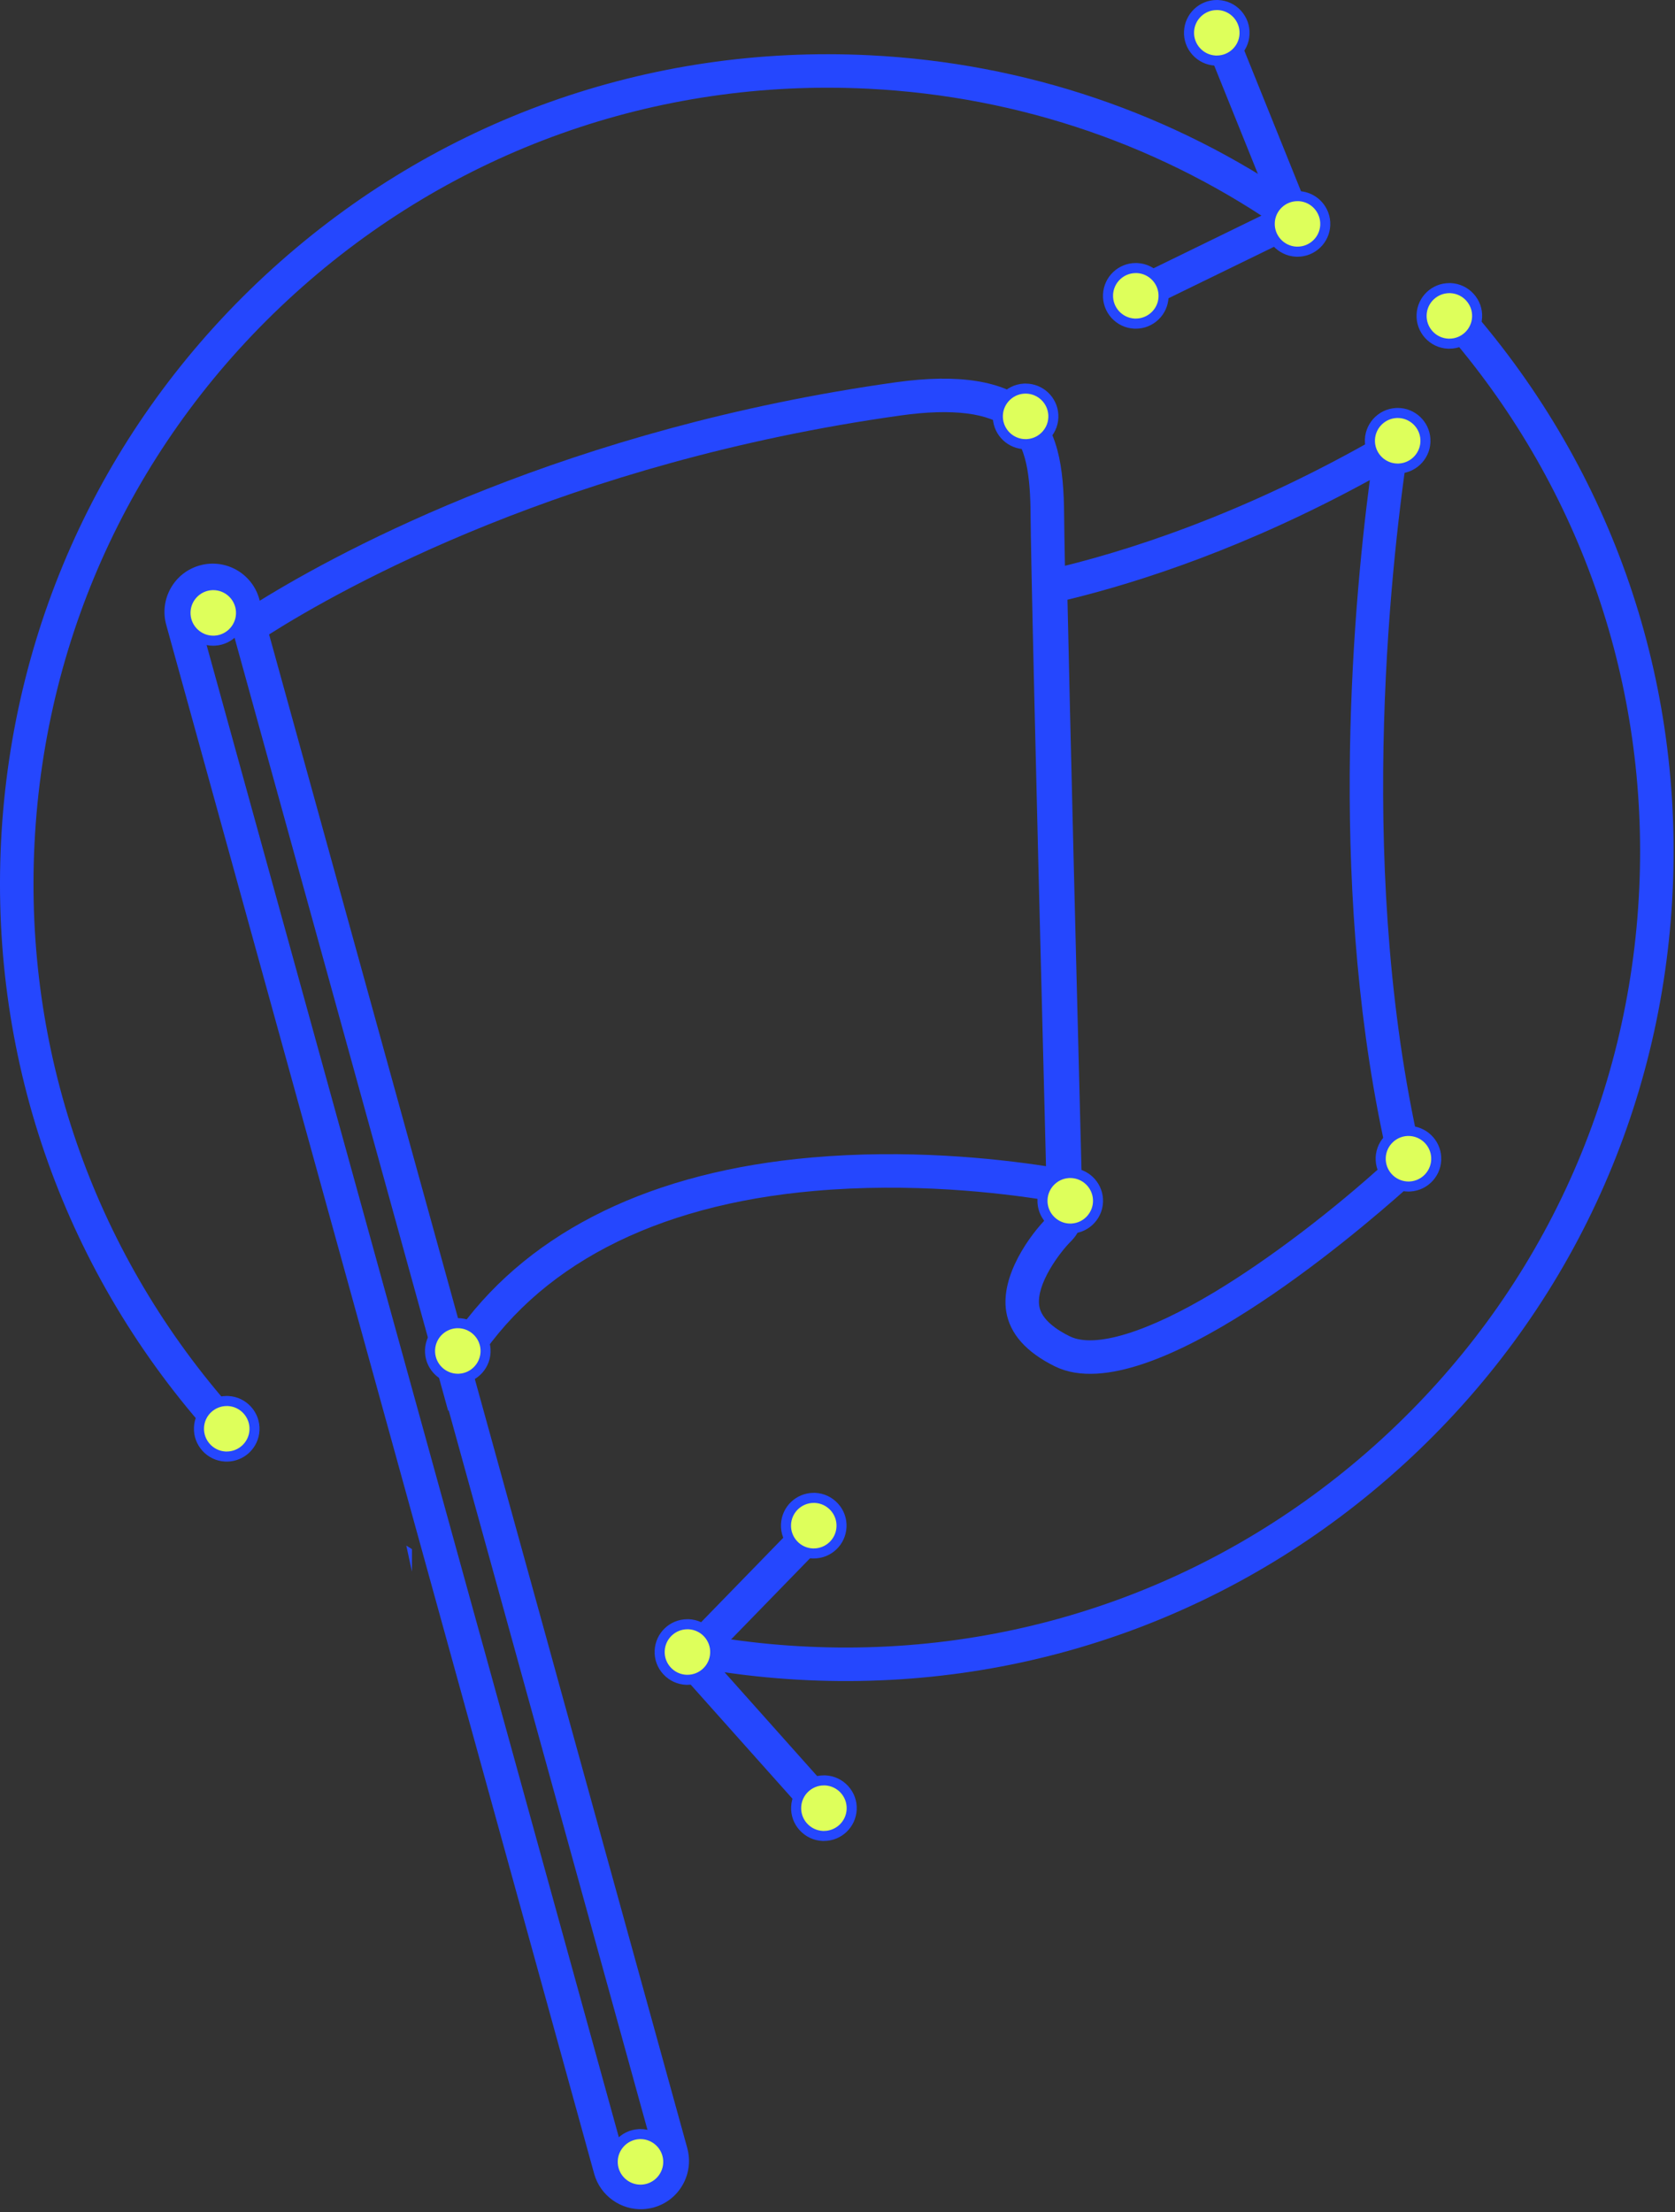 <svg width="500" height="660" viewBox="0 0 500 660" fill="none" xmlns="http://www.w3.org/2000/svg">
<rect x="0" y="0" width="500" height="660" fill="#333333" stroke="none"/>
<g clip-path="url(#clip0_5851_41025)">
<path d="M122.97 462.22V468.94L121.29 461.17C121.85 461.53 122.41 461.88 122.97 462.22Z" fill="#2547FE"/>
<path d="M340.22 93.17L335.84 84.19L379.86 62.72L358.94 10.86L368.22 7.12L392.62 67.63L340.22 93.17Z" fill="#2547FE"/>
<path d="M387.67 59.77L384.28 69.6C347.86 43.76 304.79 28.75 259.11 26.47C195.8 23.32 135.06 45.01 88.06 87.54C41.06 130.09 13.45 188.38 10.3 251.68C7.23 313.31 27.7 372.51 68.04 418.97L67.34 433.1C66.2 431.89 65.08 430.67 63.96 429.44C19.63 380.46 -2.97 317.16 0.31 251.18C3.59 185.21 32.37 124.47 81.34 80.14C130.31 35.81 193.62 13.21 259.59 16.49C306.2 18.81 350.21 33.86 387.66 59.77H387.67Z" fill="#2547FE"/>
<path d="M67.68 434.61C67.54 434.61 67.4 434.61 67.26 434.6C65.05 434.49 63.01 433.52 61.53 431.88C60.04 430.24 59.28 428.11 59.39 425.91C59.61 421.49 63.25 418.03 67.67 418.03C67.81 418.03 67.95 418.03 68.09 418.04C70.3 418.15 72.33 419.12 73.82 420.76C75.31 422.4 76.07 424.52 75.96 426.73C75.74 431.15 72.11 434.61 67.68 434.61Z" fill="#DEFF5B"/>
<path d="M67.68 419.52C67.79 419.52 67.91 419.52 68.02 419.52C71.76 419.71 74.65 422.9 74.47 426.64C74.29 430.27 71.28 433.09 67.69 433.09C67.58 433.09 67.46 433.09 67.35 433.09C63.61 432.9 60.72 429.71 60.9 425.97C61.08 422.34 64.09 419.52 67.68 419.52ZM67.68 416.52C62.46 416.52 58.16 420.61 57.9 425.82C57.63 431.21 61.8 435.82 67.19 436.09C67.35 436.09 67.52 436.1 67.68 436.1C72.9 436.1 77.2 432.01 77.46 426.8C77.73 421.41 73.56 416.8 68.17 416.53C68.01 416.53 67.84 416.52 67.68 416.52Z" fill="#2547FE"/>
<path d="M339.05 96.56C338.91 96.56 338.77 96.56 338.63 96.55C336.42 96.44 334.38 95.47 332.9 93.83C331.41 92.19 330.65 90.07 330.76 87.86C330.98 83.44 334.62 79.98 339.04 79.98C339.18 79.98 339.32 79.98 339.46 79.99C341.67 80.1 343.71 81.07 345.19 82.71C346.68 84.35 347.44 86.47 347.33 88.68C347.11 93.1 343.47 96.56 339.05 96.56Z" fill="#DEFF5B"/>
<path d="M339.04 81.48C339.15 81.48 339.27 81.48 339.38 81.48C343.12 81.67 346.01 84.86 345.83 88.6C345.65 92.23 342.64 95.05 339.05 95.05C338.94 95.05 338.82 95.05 338.71 95.05C334.97 94.86 332.08 91.67 332.26 87.93C332.44 84.3 335.45 81.48 339.04 81.48ZM339.04 78.48C333.82 78.48 329.52 82.57 329.26 87.79C329.13 90.4 330.03 92.9 331.78 94.85C333.54 96.79 335.94 97.93 338.55 98.06C338.71 98.06 338.88 98.07 339.04 98.07C344.26 98.07 348.56 93.98 348.82 88.76C349.09 83.37 344.92 78.76 339.53 78.49C339.37 78.49 339.2 78.48 339.04 78.48Z" fill="#2547FE"/>
<path d="M387.32 75.1C387.18 75.1 387.04 75.1 386.9 75.09C384.69 74.98 382.65 74.01 381.17 72.37C379.68 70.73 378.92 68.61 379.03 66.4C379.25 61.98 382.89 58.52 387.31 58.52C387.45 58.52 387.59 58.52 387.73 58.53C389.94 58.64 391.98 59.61 393.46 61.25C394.95 62.89 395.71 65.01 395.6 67.22C395.38 71.64 391.74 75.1 387.32 75.1Z" fill="#DEFF5B"/>
<path d="M387.31 60.02C387.42 60.02 387.54 60.02 387.65 60.02C391.39 60.21 394.28 63.4 394.1 67.14C393.92 70.77 390.91 73.59 387.32 73.59C387.21 73.59 387.09 73.59 386.98 73.59C383.24 73.4 380.35 70.21 380.53 66.47C380.71 62.84 383.72 60.02 387.31 60.02ZM387.31 57.02C382.09 57.02 377.79 61.11 377.53 66.32C377.26 71.71 381.43 76.32 386.82 76.59C386.98 76.59 387.15 76.6 387.31 76.6C392.53 76.6 396.83 72.51 397.09 67.3C397.36 61.91 393.19 57.3 387.8 57.03C387.64 57.03 387.47 57.02 387.31 57.02Z" fill="#2547FE"/>
<path d="M363.22 18.08C363.08 18.08 362.94 18.08 362.8 18.07C360.59 17.96 358.55 16.99 357.07 15.35C355.58 13.71 354.82 11.59 354.93 9.38C355.15 4.96 358.79 1.5 363.21 1.5C363.35 1.5 363.49 1.5 363.63 1.51C365.84 1.62 367.87 2.59 369.36 4.23C370.85 5.87 371.61 7.99 371.5 10.2C371.28 14.62 367.64 18.08 363.22 18.08Z" fill="#DEFF5B"/>
<path d="M363.22 3C363.33 3 363.45 3 363.56 3C367.3 3.19 370.19 6.38 370.01 10.12C369.83 13.75 366.82 16.57 363.23 16.57C363.12 16.57 363 16.57 362.89 16.57C359.15 16.38 356.26 13.19 356.44 9.45C356.62 5.82 359.63 3 363.22 3ZM363.22 0C358 0 353.7 4.09 353.44 9.31C353.17 14.7 357.34 19.31 362.73 19.58C362.89 19.58 363.06 19.59 363.22 19.59C368.44 19.59 372.74 15.5 372.99 10.28C373.12 7.67 372.22 5.17 370.47 3.22C368.71 1.28 366.31 0.14 363.7 0.01C363.54 0.01 363.37 0 363.21 0L363.22 0Z" fill="#2547FE"/>
<path d="M499.32 265.33C496.37 331.32 467.9 392.21 419.15 436.79C370.4 481.37 307.21 504.28 241.23 501.33C232.83 500.95 224.52 500.16 216.31 498.97C210.95 498.19 205.63 497.24 200.36 496.12L199 494.59L206.27 487.12C210.24 487.9 214.23 488.57 218.25 489.15C225.97 490.26 233.78 490.99 241.68 491.34C305 494.17 365.63 472.18 412.41 429.41C459.19 386.64 486.51 328.21 489.34 264.88C492.05 204.41 472.11 146.39 433.05 100.55L436.76 89.6C480.04 138.04 502.24 200.34 499.33 265.33H499.32Z" fill="#2547FE"/>
<path d="M249.89 536.62L242.43 543.27L200.35 496.13L198.99 494.6L206.26 487.13L239.65 452.82L246.81 459.8L218.24 489.15L212.66 494.89L216.3 498.98L249.89 536.62Z" fill="#2547FE"/>
<path d="M204.83 501.21C202.62 501.11 200.58 500.16 199.08 498.52C197.58 496.88 196.81 494.77 196.91 492.56C197.11 488.12 200.74 484.64 205.19 484.64C205.31 484.64 205.44 484.64 205.56 484.64C207.77 484.74 209.81 485.69 211.31 487.33C212.81 488.97 213.57 491.08 213.48 493.29C213.28 497.73 209.65 501.21 205.2 501.21C205.2 501.21 204.95 501.21 204.83 501.21Z" fill="#DEFF5B"/>
<path d="M205.2 486.13C205.3 486.13 205.4 486.13 205.51 486.13C209.25 486.3 212.16 489.48 211.99 493.22C211.83 496.86 208.82 499.71 205.21 499.71C205.11 499.71 205.01 499.71 204.9 499.71C201.16 499.54 198.25 496.36 198.42 492.62C198.58 488.98 201.59 486.13 205.2 486.13ZM205.2 483.13C199.95 483.13 195.66 487.24 195.42 492.48C195.3 495.09 196.21 497.59 197.98 499.52C199.75 501.45 202.16 502.58 204.77 502.7C204.92 502.7 205.07 502.7 205.21 502.7C210.46 502.7 214.75 498.59 214.99 493.35C215.11 490.74 214.2 488.24 212.43 486.31C210.66 484.38 208.25 483.25 205.64 483.13C205.49 483.13 205.34 483.13 205.2 483.13Z" fill="#2547FE"/>
<path d="M242.54 463.5C237.97 463.3 234.42 459.41 234.63 454.85C234.83 450.41 238.47 446.93 242.91 446.93C243.03 446.93 243.16 446.93 243.29 446.93C247.86 447.13 251.41 451.01 251.2 455.58C251 460.02 247.37 463.5 242.92 463.5C242.92 463.5 242.67 463.5 242.54 463.5Z" fill="#DEFF5B"/>
<path d="M242.91 448.43C243.01 448.43 243.11 448.43 243.22 448.43C246.96 448.6 249.87 451.78 249.7 455.52C249.54 459.16 246.53 462.01 242.92 462.01C242.82 462.01 242.72 462.01 242.61 462.01C238.87 461.84 235.96 458.66 236.13 454.92C236.29 451.28 239.3 448.43 242.91 448.43ZM242.91 445.43C237.66 445.43 233.37 449.54 233.13 454.78C232.89 460.17 237.08 464.76 242.47 465C242.62 465 242.77 465 242.91 465C248.16 465 252.45 460.89 252.69 455.65C252.81 453.04 251.9 450.54 250.13 448.61C248.36 446.68 245.95 445.55 243.34 445.43C243.19 445.43 243.04 445.43 242.9 445.43H242.91Z" fill="#2547FE"/>
<path d="M432.27 102.55C427.7 102.34 424.15 98.46 424.36 93.9C424.56 89.46 428.2 85.98 432.64 85.98C432.76 85.98 432.89 85.98 433.01 85.98C437.58 86.18 441.13 90.07 440.92 94.63C440.72 99.07 437.08 102.55 432.64 102.55C432.64 102.55 432.39 102.55 432.27 102.55Z" fill="#DEFF5B"/>
<path d="M432.64 87.47C432.74 87.47 432.84 87.47 432.95 87.47C436.69 87.64 439.6 90.82 439.43 94.56C439.27 98.2 436.26 101.05 432.65 101.05C432.55 101.05 432.45 101.05 432.34 101.05C428.6 100.88 425.69 97.7 425.86 93.96C426.02 90.32 429.03 87.47 432.64 87.47ZM432.64 84.47C427.39 84.47 423.1 88.58 422.86 93.82C422.62 99.21 426.81 103.8 432.2 104.04C432.35 104.04 432.49 104.04 432.64 104.04C437.89 104.04 442.18 99.93 442.42 94.69C442.54 92.08 441.63 89.58 439.86 87.65C438.09 85.72 435.68 84.59 433.07 84.47C432.92 84.47 432.77 84.47 432.63 84.47H432.64Z" fill="#2547FE"/>
<path d="M245.57 547.79C243.36 547.69 241.32 546.74 239.82 545.1C238.32 543.46 237.56 541.35 237.65 539.14C237.85 534.7 241.48 531.22 245.93 531.22C246.05 531.22 246.18 531.22 246.3 531.22C248.51 531.32 250.55 532.27 252.05 533.91C253.55 535.55 254.32 537.66 254.22 539.87C254.02 544.31 250.39 547.79 245.94 547.79C245.94 547.79 245.69 547.79 245.57 547.79Z" fill="#DEFF5B"/>
<path d="M245.94 532.72C246.04 532.72 246.14 532.72 246.25 532.72C249.99 532.89 252.9 536.07 252.73 539.81C252.57 543.45 249.56 546.3 245.95 546.3C245.85 546.3 245.75 546.3 245.64 546.3C241.9 546.13 238.99 542.95 239.16 539.21C239.32 535.57 242.33 532.72 245.94 532.72ZM245.94 529.72C240.69 529.72 236.4 533.83 236.16 539.07C236.04 541.68 236.95 544.18 238.72 546.11C240.49 548.04 242.9 549.17 245.51 549.29C245.66 549.29 245.81 549.29 245.95 549.29C251.2 549.29 255.49 545.18 255.73 539.94C255.85 537.33 254.94 534.83 253.17 532.9C251.4 530.97 248.99 529.84 246.38 529.72C246.23 529.72 246.08 529.72 245.94 529.72Z" fill="#2547FE"/>
<path d="M205.16 640.94L166.65 501.62L163.42 489.89L140.98 408.72L137.48 396.06L80.32 189.28L77.53 179.22L77.4 178.75C75.28 171.09 67.33 166.58 59.67 168.7C55.96 169.72 52.87 172.13 50.97 175.49C49.08 178.83 48.6 182.73 49.62 186.43L129.15 474.15L132.83 487.46L177.37 648.61C179.16 655.1 185.34 659.53 192.06 659.15C193.09 659.09 194.11 658.92 195.1 658.66C198.81 657.63 201.9 655.22 203.79 651.88C205.69 648.53 206.17 644.64 205.15 640.93L205.16 640.94ZM195.1 646.95C194.52 647.97 193.58 648.71 192.43 649.03C192.12 649.12 191.82 649.16 191.5 649.18C189.45 649.3 187.56 647.94 187.01 645.95L144.79 493.16L141.28 480.51L59.27 183.77C58.96 182.64 59.1 181.45 59.68 180.42C60.26 179.4 61.2 178.66 62.34 178.35C62.66 178.27 62.96 178.21 63.27 178.2C65.3 178.08 67.2 179.4 67.77 181.43L68.73 184.89L133.93 420.78L151.76 485.29L155.13 497.48L195.52 643.61C195.83 644.74 195.69 645.93 195.11 646.96L195.1 646.95Z" fill="#2547FE"/>
<path d="M307.41 120.4C299.54 113.59 286.11 111.46 267.51 114.05C169.52 127.76 102.65 163.73 77.53 179.24C75.2 180.68 73.22 181.95 71.61 183L68.72 184.89L68.56 185L133.79 421L133.92 420.78L139.77 410.74C140.16 410.07 140.56 409.4 140.97 408.74C159.92 377.97 195.18 359.52 243.13 355.34C271.85 352.8 298.14 355.8 313.07 358.23C314.3 358.43 315.47 358.62 316.54 358.81L322.56 359.86L322.26 348.02C321.23 307.69 318.71 209.56 317.91 169.33V169.23C317.9 169.1 317.9 168.97 317.89 168.84C317.76 161.56 317.67 156.55 317.65 153.96C317.56 139.06 315.79 127.66 307.41 120.41V120.4ZM312.25 347.96C296.48 345.54 270.54 342.88 242.26 345.37C194.92 349.51 158.96 366.97 137.47 396.08C137.41 396.14 137.38 396.2 137.33 396.26L80.15 189.4C80.15 189.4 80.26 189.33 80.31 189.3C102.61 175.19 169.22 137.91 268.89 123.96C284.28 121.8 295.34 123.19 300.86 127.97C306.4 132.75 307.58 141.84 307.64 154.02C307.66 156.71 307.75 161.94 307.9 169.53V169.61C308.7 209.81 311.2 307.48 312.24 347.97L312.25 347.96Z" fill="#2547FE"/>
<path d="M327.37 409.86C322.75 410.12 318.55 409.48 314.92 407.7C306.34 403.48 301.44 397.96 300.36 391.31C298.62 380.54 307.52 368.38 312.61 363.3C312.69 363.2 312.76 363.12 312.83 363.03L312.92 362.92C312.92 362.92 312.96 362.85 312.98 362.81L313.06 362.67C313.06 362.67 313.08 362.59 313.09 362.55C313.11 362.46 313.14 362.38 313.16 362.31C313.16 362.25 313.16 362.21 313.16 362.19L313.11 360.08C312.92 352.75 312.26 327.23 311.48 296.48L310.49 256.9C309.63 222.11 309 195.49 308.62 177.78L308.48 171.03L312.45 170.12C335.21 164.93 371.08 153.69 412.73 129.62L421.69 124.45L420.18 134.68C414.89 170.54 404.75 262.99 424.76 346.71L425.44 349.55L423.3 351.54C420.52 354.12 362.29 407.86 327.36 409.86H327.37ZM320.44 369.52C320.3 369.7 320.08 369.97 319.78 370.27C316.35 373.64 309.18 383.23 310.23 389.71C310.89 393.78 315.54 396.86 319.33 398.72C326.76 402.38 342.51 397.57 362.54 385.52C378.73 375.78 397.93 361.19 414.37 346.17C396.47 268.51 403.51 184.42 408.9 143.25C372.23 163.3 340.44 173.64 318.65 178.94C319.03 196.63 319.65 222.76 320.49 256.65L321.48 296.22C322.26 326.97 322.92 352.49 323.11 359.81L323.16 361.92C323.18 362.71 323.11 363.53 322.95 364.37C322.9 364.65 322.82 364.93 322.73 365.21C322.61 365.64 322.46 366.14 322.23 366.69C322.11 366.96 321.97 367.22 321.83 367.48C321.62 367.88 321.37 368.32 321.03 368.8C320.85 369.04 320.67 369.26 320.48 369.49L320.46 369.52H320.44ZM312.77 363.14H312.76C312.76 363.14 312.76 363.14 312.77 363.14Z" fill="#2547FE"/>
<path d="M63.65 191.16C59.26 191.16 55.63 187.72 55.38 183.34C55.26 181.13 56 179.01 57.47 177.35C58.94 175.69 60.97 174.72 63.18 174.59C63.34 174.59 63.5 174.58 63.66 174.58C68.05 174.58 71.68 178.01 71.93 182.4C72.19 186.96 68.69 190.89 64.12 191.15C63.96 191.15 63.8 191.16 63.65 191.16Z" fill="#DEFF5B"/>
<path d="M63.66 176.08C67.23 176.08 70.23 178.88 70.44 182.49C70.65 186.23 67.78 189.44 64.05 189.66C63.92 189.66 63.79 189.67 63.66 189.67C60.09 189.67 57.09 186.87 56.88 183.26C56.67 179.52 59.54 176.31 63.27 176.09C63.4 176.09 63.53 176.08 63.66 176.08ZM63.66 173.08C63.47 173.08 63.29 173.08 63.1 173.1C57.71 173.41 53.57 178.04 53.88 183.43C54.17 188.61 58.47 192.67 63.65 192.67C63.84 192.67 64.02 192.67 64.21 192.65C69.6 192.34 73.74 187.71 73.43 182.32C73.14 177.14 68.84 173.08 63.66 173.08Z" fill="#2547FE"/>
<path d="M191.19 653.33C186.8 653.33 183.17 649.89 182.92 645.51C182.66 640.95 186.16 637.02 190.73 636.76C190.89 636.76 191.05 636.75 191.21 636.75C195.6 636.75 199.23 640.18 199.48 644.57C199.74 649.13 196.24 653.06 191.67 653.32C191.51 653.32 191.35 653.33 191.2 653.33H191.19Z" fill="#DEFF5B"/>
<path d="M191.19 638.25C194.76 638.25 197.76 641.05 197.97 644.66C198.18 648.4 195.31 651.61 191.58 651.83C191.45 651.83 191.32 651.84 191.19 651.84C187.62 651.84 184.62 649.04 184.41 645.43C184.2 641.69 187.07 638.48 190.8 638.26C190.93 638.26 191.06 638.25 191.19 638.25ZM191.19 635.25C191 635.25 190.82 635.25 190.63 635.27C185.24 635.58 181.1 640.21 181.41 645.6C181.7 650.78 186 654.84 191.18 654.84C191.37 654.84 191.55 654.84 191.74 654.82C194.35 654.67 196.74 653.51 198.49 651.56C200.23 649.61 201.11 647.09 200.96 644.49C200.67 639.31 196.37 635.26 191.19 635.26V635.25Z" fill="#2547FE"/>
<path d="M417.21 139.8C412.82 139.8 409.19 136.37 408.94 131.98C408.68 127.41 412.18 123.49 416.75 123.23C416.91 123.23 417.07 123.22 417.23 123.22C421.62 123.22 425.25 126.65 425.5 131.04C425.62 133.25 424.88 135.37 423.41 137.03C421.94 138.69 419.91 139.66 417.7 139.79C417.54 139.79 417.38 139.8 417.23 139.8H417.21Z" fill="#DEFF5B"/>
<path d="M417.22 124.72C420.79 124.72 423.79 127.52 424 131.13C424.21 134.87 421.34 138.08 417.61 138.3C417.48 138.3 417.35 138.31 417.22 138.31C413.65 138.31 410.65 135.51 410.44 131.9C410.23 128.16 413.1 124.95 416.83 124.73C416.96 124.73 417.09 124.72 417.22 124.72ZM417.22 121.72C417.03 121.72 416.85 121.72 416.66 121.74C411.27 122.05 407.13 126.68 407.44 132.07C407.73 137.25 412.03 141.31 417.21 141.31C417.4 141.31 417.58 141.31 417.77 141.29C423.16 140.98 427.3 136.35 426.99 130.96C426.7 125.78 422.4 121.72 417.22 121.72Z" fill="#2547FE"/>
<path d="M306.14 132.52C301.75 132.52 298.12 129.08 297.87 124.7C297.61 120.14 301.11 116.21 305.68 115.95C305.84 115.95 306 115.94 306.16 115.94C310.55 115.94 314.18 119.37 314.43 123.76C314.69 128.32 311.19 132.25 306.62 132.51C306.46 132.51 306.3 132.52 306.15 132.52H306.14Z" fill="#DEFF5B"/>
<path d="M306.15 117.44C309.72 117.44 312.72 120.24 312.93 123.85C313.14 127.59 310.27 130.8 306.54 131.02C306.41 131.02 306.28 131.03 306.15 131.03C302.58 131.03 299.58 128.23 299.37 124.62C299.16 120.88 302.03 117.67 305.76 117.45C305.89 117.45 306.02 117.44 306.15 117.44ZM306.15 114.44C305.96 114.44 305.78 114.44 305.59 114.46C300.2 114.77 296.06 119.4 296.37 124.79C296.66 129.97 300.96 134.03 306.14 134.03C306.33 134.03 306.51 134.03 306.7 134.01C309.31 133.86 311.7 132.7 313.45 130.75C315.19 128.8 316.07 126.28 315.92 123.68C315.63 118.5 311.33 114.45 306.15 114.45V114.44Z" fill="#2547FE"/>
<path d="M136.65 411.38C132.26 411.38 128.63 407.94 128.38 403.56C128.26 401.35 129 399.23 130.47 397.57C131.95 395.92 133.97 394.94 136.18 394.81C136.34 394.81 136.5 394.8 136.66 394.8C141.05 394.8 144.68 398.23 144.93 402.62C145.19 407.18 141.69 411.11 137.12 411.37C136.96 411.37 136.8 411.38 136.64 411.38H136.65Z" fill="#DEFF5B"/>
<path d="M136.66 396.3C140.23 396.3 143.23 399.1 143.44 402.71C143.65 406.45 140.78 409.66 137.05 409.88C136.92 409.88 136.79 409.89 136.66 409.89C133.09 409.89 130.09 407.09 129.88 403.48C129.67 399.74 132.54 396.53 136.27 396.31C136.4 396.31 136.53 396.3 136.66 396.3ZM136.66 393.3C136.47 393.3 136.29 393.3 136.1 393.32C130.71 393.63 126.57 398.26 126.88 403.65C127.17 408.83 131.47 412.89 136.65 412.89C136.84 412.89 137.02 412.89 137.21 412.87C142.6 412.56 146.74 407.93 146.43 402.54C146.14 397.36 141.84 393.3 136.66 393.3Z" fill="#2547FE"/>
<path d="M420.43 354.02C416.04 354.02 412.41 350.58 412.16 346.2C412.04 343.99 412.78 341.87 414.25 340.21C415.72 338.55 417.75 337.58 419.96 337.45C420.12 337.45 420.28 337.44 420.44 337.44C424.83 337.44 428.46 340.87 428.71 345.26C428.97 349.82 425.47 353.75 420.9 354.01C420.74 354.01 420.58 354.02 420.43 354.02Z" fill="#DEFF5B"/>
<path d="M420.44 338.94C424.01 338.94 427.01 341.74 427.22 345.35C427.43 349.09 424.56 352.3 420.83 352.52C420.7 352.52 420.57 352.53 420.44 352.53C416.87 352.53 413.87 349.73 413.66 346.12C413.45 342.38 416.32 339.17 420.05 338.95C420.18 338.95 420.31 338.94 420.44 338.94ZM420.44 335.94C420.25 335.94 420.07 335.94 419.88 335.96C414.49 336.27 410.35 340.9 410.66 346.29C410.95 351.47 415.25 355.53 420.43 355.53C420.62 355.53 420.8 355.53 420.99 355.51C426.38 355.2 430.52 350.57 430.21 345.18C429.92 340 425.62 335.94 420.44 335.94Z" fill="#2547FE"/>
<path d="M319.47 366.58C315.08 366.58 311.45 363.14 311.2 358.76C310.94 354.2 314.44 350.27 319.01 350.01C319.17 350.01 319.33 350 319.49 350C323.88 350 327.51 353.43 327.76 357.82C327.88 360.03 327.14 362.15 325.67 363.81C324.2 365.47 322.17 366.44 319.96 366.57C319.8 366.57 319.64 366.58 319.49 366.58H319.47Z" fill="#DEFF5B"/>
<path d="M319.48 351.49C323.05 351.49 326.05 354.29 326.26 357.9C326.47 361.64 323.6 364.85 319.87 365.07C319.74 365.07 319.61 365.08 319.48 365.08C315.91 365.08 312.91 362.28 312.7 358.67C312.49 354.93 315.36 351.72 319.09 351.5C319.22 351.5 319.35 351.49 319.48 351.49ZM319.48 348.49C319.29 348.49 319.11 348.49 318.92 348.51C313.53 348.82 309.39 353.45 309.7 358.84C309.99 364.02 314.29 368.08 319.47 368.08C319.66 368.08 319.84 368.08 320.03 368.06C325.42 367.75 329.56 363.12 329.25 357.73C328.96 352.55 324.66 348.49 319.48 348.49Z" fill="#2547FE"/>
</g>
<defs>
<clipPath id="clip0_5851_41025">
<rect width="499.57" height="659.19" fill="white"/>
</clipPath>
</defs>
</svg>
